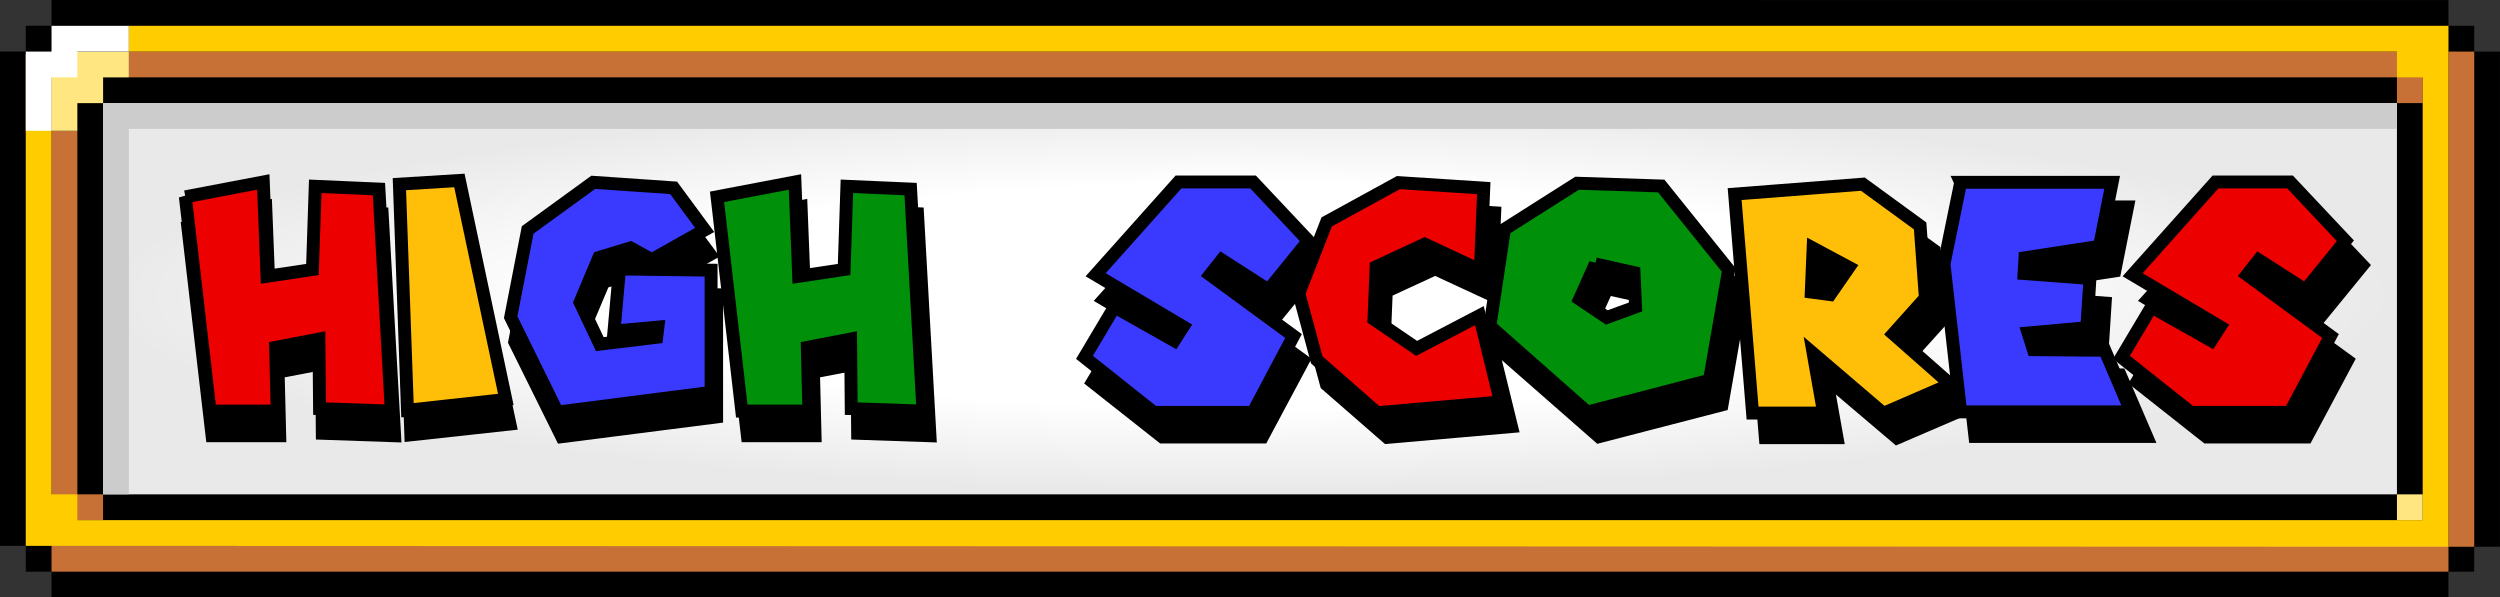 <?xml version="1.0" encoding="UTF-8" standalone="no"?>
<!-- Created with Inkscape (http://www.inkscape.org/) -->

<svg
   width="51.329mm"
   height="12.266mm"
   viewBox="0 0 51.329 12.266"
   version="1.1"
   id="svg1"
   xmlns:xlink="http://www.w3.org/1999/xlink"
   xmlns="http://www.w3.org/2000/svg"
   xmlns:svg="http://www.w3.org/2000/svg"
   xmlns:rdf="http://www.w3.org/1999/02/22-rdf-syntax-ns#"
   xmlns:cc="http://creativecommons.org/ns#"
   xmlns:dc="http://purl.org/dc/elements/1.1/">
  <rect x="0" y="0" width="51.329" height="12.266" fill="#333333" stroke="none"/>
  <defs
     id="defs1">
    <linearGradient
       id="linearGradient1">
      <stop
         style="stop-color:#ffffff;stop-opacity:1;"
         offset="0.571"
         id="stop1" />
      <stop
         style="stop-color:#e9e9e9;stop-opacity:1;"
         offset="1"
         id="stop2" />
    </linearGradient>
    <radialGradient
       xlink:href="#linearGradient1"
       id="radialGradient2"
       cx="105.202"
       cy="148.977"
       fx="105.202"
       fy="148.977"
       r="23.994"
       gradientTransform="matrix(0.981,0,0,0.167,1.792,123.806)"
       gradientUnits="userSpaceOnUse" />
  </defs>
  <g
     id="layer1"
     transform="translate(-79.375,-142.61)">
    <path
       id="rect2742"
       style="display:inline;fill:#000000;stroke-width:1.942;stroke-linecap:round;stroke-linejoin:round"
       d="m 80.433,142.61 v 0.529 h -0.529 v 0.529 H 79.375 V 153.818 h 0.529 v 0.529 h 0.529 v 0.042 0.487 h 49.212 v -0.487 -0.042 h 0.529 v -0.512 h 0.529 V 143.669 H 130.175 v -0.529 h -0.529 v -0.529 z" />
    <rect
       style="display:inline;fill:url(#radialGradient2);stroke-width:0.355;stroke-linecap:round;stroke-linejoin:round;paint-order:markers fill stroke"
       id="rect874"
       width="47.096"
       height="8.033"
       x="81.492"
       y="144.727" />
    <path
       id="rect2767-2"
       style="display:inline;fill:#c87137;fill-opacity:1;stroke-width:0.367;stroke-linecap:round;stroke-linejoin:round"
       d="m 80.433,145.296 v 7.993 h 1.058 v -0.529 H 80.963 v -7.464 z" />
    <path
       id="rect2781"
       style="display:inline;fill:#c87137;fill-opacity:1;stroke-width:0.794;stroke-linecap:round;stroke-linejoin:round"
       d="m 82.021,143.669 v 0.529 H 128.588 v 0.529 h 0.529 v -1.058 z" />
    <rect
       style="display:inline;fill:#c87137;fill-opacity:1;stroke-width:0.794;stroke-linecap:round;stroke-linejoin:round"
       id="rect2763-6"
       width="0.529"
       height="10.167"
       x="129.646"
       y="143.669" />
    <rect
       style="display:inline;fill:#c87137;fill-opacity:1;stroke-width:0.412;stroke-linecap:round;stroke-linejoin:round"
       id="rect2761-6"
       width="49.213"
       height="0.529"
       x="80.433"
       y="153.818" />
    <path
       id="rect2761"
       style="display:inline;fill:#ffcc00;fill-opacity:1;stroke-width:0.409;stroke-linecap:round;stroke-linejoin:round"
       d="m 82.021,143.14 v 0.529 H 128.588 v 0.529 h 0.529 v 9.091 H 80.963 v -0.529 H 80.433 V 143.729 h -0.529 v 10.089 l 49.742,0.018 v -10.696 z" />
    <rect
       style="display:inline;fill:#ffe680;fill-opacity:1;stroke-width:0.794;stroke-linecap:round;stroke-linejoin:round"
       id="rect2783"
       width="0.529"
       height="0.529"
       x="128.588"
       y="152.76" />
    <path
       id="rect2785"
       style="display:inline;fill:#ffe680;fill-opacity:1;stroke-width:0.794;stroke-linecap:round;stroke-linejoin:round"
       d="m 80.433,143.669 v 1.627 H 80.963 v -0.568 h 0.529 v -0.529 h 0.529 v -0.529 z" />
    <path
       id="rect1447"
       style="display:inline;fill:#ffffff;fill-opacity:1;stroke:none;stroke-width:1.078;stroke-linecap:round;stroke-linejoin:round;paint-order:markers fill stroke"
       d="m 80.433,143.14 v 0.529 h -0.529 l 2e-5,1.626 h 0.529 v -1.097 h 0.529 l -2e-5,-0.529 h 1.058 v -0.529 z" />
    <path
       id="rect43"
       style="display:inline;fill:#cccccc;fill-opacity:1;stroke-width:0.405;stroke-linecap:round;stroke-linejoin:round"
       d="m 81.492,144.727 v 0.529 7.503 h 0.529 v -7.503 H 128.588 v -0.529 H 82.021 Z" />
    <g
       id="g46"
       style="font-size:6.35px;line-height:1.25;font-family:Arial;-inkscape-font-specification:Arial;display:inline;fill:#000000;fill-opacity:1;stroke-width:0.155"
       aria-label="HIGH SCORES"
       transform="matrix(1.007,0,0,1,-60.922,124.144)">
      <path
         style="font-family:'Super Mario 256';-inkscape-font-specification:'Super Mario 256, ';fill:#000000;fill-opacity:1;stroke:#000000;stroke-width:0.265;stroke-dasharray:none;stroke-opacity:1"
         d="m 143.139,23.013 1.6,-0.305 0.076,1.937 0.933,-0.14 0.057,-1.708 1.308,0.057 0.254,4.559 -1.473,-0.051 -0.013,-1.429 -0.889,0.171 0.032,1.308 h -1.378 l -0.508,-4.401 z"
         id="path37" />
      <path
         style="font-family:'Super Mario 256';-inkscape-font-specification:'Super Mario 256, ';fill:#000000;fill-opacity:1;stroke:#000000;stroke-width:0.265;stroke-dasharray:none;stroke-opacity:1"
         d="m 147.533,22.752 1.232,-0.076 0.953,4.496 -2.019,0.222 z"
         id="path38" />
      <path
         style="font-family:'Super Mario 256';-inkscape-font-specification:'Super Mario 256, ';fill:#000000;fill-opacity:1;stroke:#000000;stroke-width:0.265;stroke-dasharray:none;stroke-opacity:1"
         d="m 153.8,23.692 -1.086,0.61 -0.438,-0.241 -0.648,0.197 -0.387,0.921 0.406,0.857 1.168,-0.14 0.025,-0.21 -0.902,0.083 0.114,-1.276 1.88,0.025 v 2.508 l -3.156,0.406 -0.959,-1.949 0.349,-1.791 1.346,-0.978 1.651,0.114 z"
         id="path39" />
      <path
         style="font-family:'Super Mario 256';-inkscape-font-specification:'Super Mario 256, ';fill:#000000;fill-opacity:1;stroke:#000000;stroke-width:0.265;stroke-dasharray:none;stroke-opacity:1"
         d="m 154.054,23.013 1.6,-0.305 0.076,1.937 0.933,-0.14 0.057,-1.708 1.308,0.057 0.254,4.559 -1.473,-0.051 -0.013,-1.429 -0.889,0.171 0.032,1.308 h -1.378 z"
         id="path40" />
      <path
         style="font-family:'Super Mario 256';-inkscape-font-specification:'Super Mario 256, ';fill:#000000;fill-opacity:1;stroke:#000000;stroke-width:0.265;stroke-dasharray:none;stroke-opacity:1"
         d="m 166.196,23.914 -0.819,1.01 -0.959,-0.616 -0.241,0.305 1.714,1.257 -0.832,1.568 h -2.038 l -1.422,-1.13 0.616,-1.035 1.226,0.692 0.184,-0.286 -1.797,-1.067 1.702,-1.905 h 1.53 z"
         id="path41" />
      <path
         style="font-family:'Super Mario 256';-inkscape-font-specification:'Super Mario 256, ';fill:#000000;fill-opacity:1;stroke:#000000;stroke-width:0.265;stroke-dasharray:none;stroke-opacity:1"
         d="m 168.043,22.721 1.753,0.114 -0.07,1.683 -1.143,-0.533 -0.997,0.464 -0.044,1.079 0.876,0.597 1.289,-0.673 0.432,1.772 -2.534,0.222 -1.238,-1.086 -0.368,-1.365 0.572,-1.467 z"
         id="path42" />
      <path
         style="font-family:'Super Mario 256';-inkscape-font-specification:'Super Mario 256, ';fill:#000000;fill-opacity:1;stroke:#000000;stroke-width:0.265;stroke-dasharray:none;stroke-opacity:1"
         d="m 173.441,22.79 1.384,1.721 -0.394,2.267 -2.508,0.654 -2,-1.765 0.298,-1.988 1.492,-0.946 z m -1.353,1.6 -0.324,0.724 0.559,0.375 0.591,-0.216 -0.032,-0.705 -0.794,-0.178 z"
         id="path43" />
      <path
         style="font-family:'Super Mario 256';-inkscape-font-specification:'Super Mario 256, ';fill:#000000;fill-opacity:1;stroke:#000000;stroke-width:0.265;stroke-dasharray:none;stroke-opacity:1"
         d="m 177.581,22.752 1.175,0.857 0.108,1.48 -0.66,0.737 1.175,1.035 -1.378,0.597 -1.441,-1.232 0.216,1.226 h -1.46 l -0.368,-4.496 z m -1.022,1.314 -0.038,0.902 0.387,0.051 0.387,-0.559 z"
         id="path44" />
      <path
         style="font-family:'Super Mario 256';-inkscape-font-specification:'Super Mario 256, ';fill:#000000;fill-opacity:1;stroke:#000000;stroke-width:0.265;stroke-dasharray:none;stroke-opacity:1"
         d="m 179.588,22.714 h 3.111 l -0.26,1.314 -1.53,0.235 -0.019,0.324 1.353,0.102 -0.064,1.01 -1.206,0.108 0.108,0.343 1.467,0.013 0.54,1.264 h -3.499 l -0.343,-3.035 0.343,-1.676 z"
         id="path45" />
      <path
         style="font-family:'Super Mario 256';-inkscape-font-specification:'Super Mario 256, ';fill:#000000;fill-opacity:1;stroke:#000000;stroke-width:0.265;stroke-dasharray:none;stroke-opacity:1"
         d="m 187.487,23.914 -0.819,1.01 -0.959,-0.616 -0.241,0.305 1.714,1.257 -0.832,1.568 h -2.038 l -1.422,-1.13 0.616,-1.035 1.226,0.692 0.184,-0.286 -1.797,-1.067 1.702,-1.905 h 1.53 z"
         id="path46" />
    </g>
    <g
       id="g1"
       style="display:inline">
      <path
         style="font-size:6.35px;line-height:1.25;font-family:'Super Mario 256';-inkscape-font-specification:'Super Mario 256, ';display:inline;fill:#ed0000;fill-opacity:1;stroke:#000000;stroke-width:0.265;stroke-dasharray:none;stroke-opacity:1"
         d="m 83.181,146.651 1.6,-0.305 0.076,1.937 0.933,-0.14 0.057,-1.708 1.308,0.057 0.254,4.559 -1.473,-0.051 -0.013,-1.429 -0.889,0.171 0.032,1.308 h -1.378 l -0.508,-4.401 z"
         id="path25" />
      <path
         style="font-size:6.35px;line-height:1.25;font-family:'Super Mario 256';-inkscape-font-specification:'Super Mario 256, ';display:inline;fill:#ffbf09;fill-opacity:1;stroke:#000000;stroke-width:0.265;stroke-dasharray:none;stroke-opacity:1"
         d="m 87.575,146.391 1.232,-0.076 0.953,4.496 -2.019,0.222 z"
         id="path26" />
      <path
         style="font-size:6.35px;line-height:1.25;font-family:'Super Mario 256';-inkscape-font-specification:'Super Mario 256, ';display:inline;fill:#3a3aff;fill-opacity:1;stroke:#000000;stroke-width:0.265;stroke-dasharray:none;stroke-opacity:1"
         d="m 93.843,147.331 -1.086,0.61 -0.438,-0.241 -0.648,0.197 -0.387,0.921 0.406,0.857 1.168,-0.14 0.025,-0.21 -0.902,0.083 0.114,-1.276 1.88,0.025 v 2.508 l -3.156,0.406 -0.959,-1.949 0.349,-1.791 1.346,-0.978 1.651,0.114 z"
         id="path29" />
      <path
         style="font-size:6.35px;line-height:1.25;font-family:'Super Mario 256';-inkscape-font-specification:'Super Mario 256, ';display:inline;fill:#009009;fill-opacity:1;stroke:#000000;stroke-width:0.265;stroke-dasharray:none;stroke-opacity:1"
         d="m 94.097,146.651 1.6,-0.305 0.076,1.937 0.933,-0.14 0.057,-1.708 1.308,0.057 0.254,4.559 -1.473,-0.051 -0.013,-1.429 -0.889,0.171 0.032,1.308 H 94.605 Z"
         id="path30" />
      <path
         style="font-size:6.35px;line-height:1.25;font-family:'Super Mario 256';-inkscape-font-specification:'Super Mario 256, ';display:inline;fill:#3a3aff;fill-opacity:1;stroke:#000000;stroke-width:0.265;stroke-dasharray:none;stroke-opacity:1"
         d="m 106.238,147.553 -0.819,1.01 -0.959,-0.616 -0.241,0.305 1.714,1.257 -0.832,1.568 h -2.038 l -1.422,-1.13 0.616,-1.035 1.226,0.692 0.184,-0.286 -1.797,-1.067 1.702,-1.905 h 1.53 z"
         id="path31" />
      <path
         style="font-size:6.35px;line-height:1.25;font-family:'Super Mario 256';-inkscape-font-specification:'Super Mario 256, ';display:inline;fill:#ed0000;fill-opacity:1;stroke:#000000;stroke-width:0.265;stroke-dasharray:none;stroke-opacity:1"
         d="m 108.086,146.359 1.753,0.114 -0.07,1.683 -1.143,-0.533 -0.997,0.464 -0.044,1.079 0.876,0.597 1.289,-0.673 0.432,1.772 -2.534,0.222 -1.238,-1.086 -0.368,-1.365 0.572,-1.467 z"
         id="path32" />
      <path
         style="font-size:6.35px;line-height:1.25;font-family:'Super Mario 256';-inkscape-font-specification:'Super Mario 256, ';display:inline;fill:#009009;fill-opacity:1;stroke:#000000;stroke-width:0.265;stroke-dasharray:none;stroke-opacity:1"
         d="m 113.483,146.429 1.384,1.721 -0.394,2.267 -2.508,0.654 -2,-1.765 0.298,-1.988 1.492,-0.946 z m -1.353,1.6 -0.324,0.724 0.559,0.375 0.591,-0.216 -0.032,-0.705 -0.794,-0.178 z"
         id="path33" />
      <path
         style="font-size:6.35px;line-height:1.25;font-family:'Super Mario 256';-inkscape-font-specification:'Super Mario 256, ';display:inline;fill:#ffbf09;fill-opacity:1;stroke:#000000;stroke-width:0.265;stroke-dasharray:none;stroke-opacity:1"
         d="m 117.623,146.391 1.175,0.857 0.108,1.48 -0.66,0.737 1.175,1.035 -1.378,0.597 -1.441,-1.232 0.216,1.226 h -1.46 l -0.368,-4.496 z m -1.022,1.314 -0.038,0.902 0.387,0.051 0.387,-0.559 z"
         id="path34" />
      <path
         style="font-size:6.35px;line-height:1.25;font-family:'Super Mario 256';-inkscape-font-specification:'Super Mario 256, ';display:inline;fill:#3a3aff;fill-opacity:1;stroke:#000000;stroke-width:0.265;stroke-dasharray:none;stroke-opacity:1"
         d="m 119.63,146.353 h 3.111 l -0.26,1.314 -1.53,0.235 -0.019,0.324 1.353,0.102 -0.064,1.01 -1.206,0.108 0.108,0.343 1.467,0.013 0.54,1.264 h -3.499 l -0.343,-3.035 0.343,-1.676 z"
         id="path35" />
      <path
         style="font-size:6.35px;line-height:1.25;font-family:'Super Mario 256';-inkscape-font-specification:'Super Mario 256, ';display:inline;fill:#ed0000;fill-opacity:1;stroke:#000000;stroke-width:0.265;stroke-dasharray:none;stroke-opacity:1"
         d="m 127.529,147.553 -0.819,1.01 -0.959,-0.616 -0.241,0.305 1.714,1.257 -0.832,1.568 h -2.038 l -1.422,-1.13 0.616,-1.035 1.226,0.692 0.184,-0.286 -1.797,-1.067 1.702,-1.905 h 1.53 z"
         id="path36" />
    </g>
  </g>
</svg>
